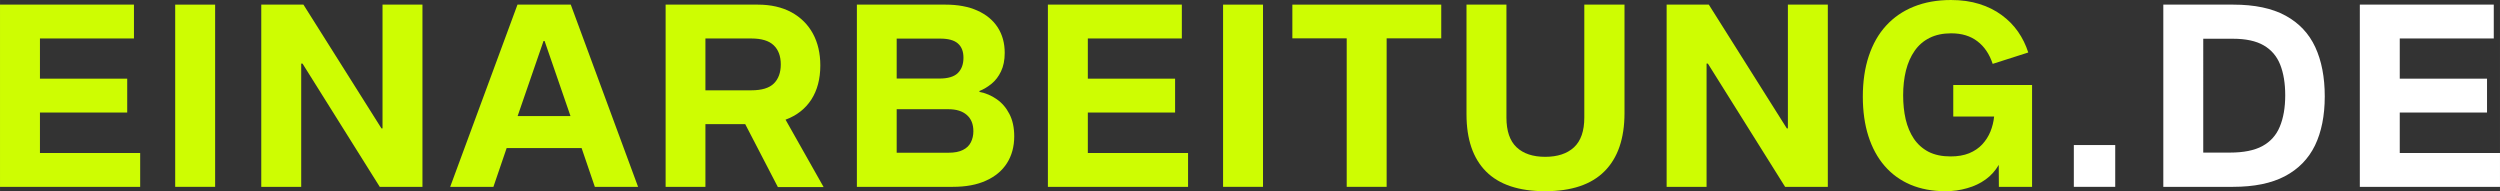 <?xml version="1.0" encoding="UTF-8" standalone="no"?>
<svg
   width="393.886"
   zoomAndPan="magnify"
   viewBox="0 0 295.415 22.594"
   height="30.125"
   preserveAspectRatio="xMidYMid"
   version="1.0"
   id="svg137"
   xmlns="http://www.w3.org/2000/svg"
   xmlns:svg="http://www.w3.org/2000/svg">
  <rect x="0" y="0" width="295.415" height="22.594" fill="#333333" stroke="none"/>
  <defs
     id="defs7">
    <g
       id="g2" />
    <clipPath
       id="f991f02850">
      <rect
         x="0"
         width="301"
         y="0"
         height="33"
         id="rect4" />
    </clipPath>
  </defs>
  <g
     transform="translate(-3.442,-4.057)"
     id="g135">
    <g
       clip-path="url(#f991f02850)"
       id="g133">
      <g
         fill="#cefd02"
         fill-opacity="1"
         id="g19">
        <g
           transform="translate(0.895,26.135)"
           id="g17">
          <g
             id="g15">
            <path
               d="M 2.547,0 V -21.531 H 18.375 v 4 H 7.266 v 4.75 h 10.312 v 4 H 7.266 V -4 h 11.844 v 4 z m 0,0"
               id="path13" />
          </g>
        </g>
      </g>
      <g
         fill="#cefd02"
         fill-opacity="1"
         id="g27">
        <g
           transform="translate(21.596,26.135)"
           id="g25">
          <g
             id="g23">
            <path
               d="m 2.547,0 v -21.531 h 4.719 V 0 Z m 0,0"
               id="path21" />
          </g>
        </g>
      </g>
      <g
         fill="#cefd02"
         fill-opacity="1"
         id="g35">
        <g
           transform="translate(31.767,26.135)"
           id="g33">
          <g
             id="g31">
            <path
               d="M 2.547,0 V -21.531 H 7.531 l 9.219,14.625 h 0.125 v -14.625 h 4.719 V 0 h -5.047 l -9.125,-14.562 H 7.266 V 0 Z m 0,0"
               id="path29" />
          </g>
        </g>
      </g>
      <g
         fill="#cefd02"
         fill-opacity="1"
         id="g43">
        <g
           transform="translate(56.262,26.135)"
           id="g41">
          <g
             id="g39">
            <path
               d="m 17.469,0 -1.562,-4.578 H 7.047 L 5.484,0 H 0.375 L 8.328,-21.531 H 14.625 L 22.578,0 Z m -9.125,-8.359 h 6.25 l -3.062,-8.875 h -0.125 z m 0,0"
               id="path37" />
          </g>
        </g>
      </g>
      <g
         fill="#cefd02"
         fill-opacity="1"
         id="g51">
        <g
           transform="translate(79.579,26.135)"
           id="g49">
          <g
             id="g47">
            <path
               d="m 21.188,0.031 h -5.406 l -3.859,-7.438 H 7.219 V 0 H 2.516 V -21.531 H 13.406 c 1.551,0 2.879,0.305 3.984,0.906 1.102,0.605 1.945,1.445 2.531,2.516 0.582,1.074 0.875,2.328 0.875,3.766 0,1.586 -0.355,2.93 -1.062,4.031 -0.711,1.094 -1.727,1.887 -3.047,2.375 z M 7.219,-17.531 v 6.125 h 5.422 c 1.238,0 2.129,-0.27 2.672,-0.812 0.539,-0.539 0.812,-1.289 0.812,-2.25 0,-0.977 -0.281,-1.734 -0.844,-2.266 -0.555,-0.531 -1.434,-0.797 -2.641,-0.797 z m 0,0"
               id="path45" />
          </g>
        </g>
      </g>
      <g
         fill="#cefd02"
         fill-opacity="1"
         id="g59">
        <g
           transform="translate(102.149,26.135)"
           id="g57">
          <g
             id="g55">
            <path
               d="m 2.547,0 v -21.531 h 10.469 c 1.469,0 2.723,0.234 3.766,0.703 1.051,0.469 1.852,1.133 2.406,1.984 0.551,0.855 0.828,1.859 0.828,3.016 0,0.855 -0.148,1.586 -0.438,2.188 -0.281,0.594 -0.652,1.078 -1.109,1.453 -0.461,0.375 -0.938,0.664 -1.438,0.859 v 0.109 c 0.727,0.137 1.406,0.422 2.031,0.859 0.625,0.43 1.125,1.008 1.5,1.734 0.383,0.73 0.578,1.617 0.578,2.656 0,1.219 -0.289,2.277 -0.859,3.172 -0.562,0.887 -1.387,1.574 -2.469,2.062 C 16.738,-0.242 15.43,0 13.891,0 Z M 7.25,-12.797 h 5.047 c 1,0 1.723,-0.211 2.172,-0.641 0.445,-0.438 0.672,-1.039 0.672,-1.812 0,-0.75 -0.219,-1.312 -0.656,-1.688 -0.43,-0.383 -1.125,-0.578 -2.094,-0.578 H 7.25 Z m 0,8.766 h 6.125 c 0.707,0 1.273,-0.109 1.703,-0.328 0.438,-0.219 0.75,-0.52 0.938,-0.906 0.195,-0.383 0.297,-0.82 0.297,-1.312 0,-0.832 -0.262,-1.473 -0.781,-1.922 C 15.02,-8.945 14.301,-9.172 13.375,-9.172 H 7.25 Z m 0,0"
               id="path53" />
          </g>
        </g>
      </g>
      <g
         fill="#cefd02"
         fill-opacity="1"
         id="g67">
        <g
           transform="translate(124.72,26.135)"
           id="g65">
          <g
             id="g63">
            <path
               d="M 2.547,0 V -21.531 H 18.375 v 4 H 7.266 v 4.75 h 10.312 v 4 H 7.266 V -4 h 11.844 v 4 z m 0,0"
               id="path61" />
          </g>
        </g>
      </g>
      <g
         fill="#cefd02"
         fill-opacity="1"
         id="g75">
        <g
           transform="translate(145.421,26.135)"
           id="g73">
          <g
             id="g71">
            <path
               d="m 2.547,0 v -21.531 h 4.719 V 0 Z m 0,0"
               id="path69" />
          </g>
        </g>
      </g>
      <g
         fill="#cefd02"
         fill-opacity="1"
         id="g83">
        <g
           transform="translate(155.593,26.135)"
           id="g81">
          <g
             id="g79">
            <path
               d="M 6.984,0 V -17.547 H 0.562 v -3.984 h 17.594 v 3.984 H 11.703 V 0 Z m 0,0"
               id="path77" />
          </g>
        </g>
      </g>
      <g
         fill="#cefd02"
         fill-opacity="1"
         id="g91">
        <g
           transform="translate(174.654,26.135)"
           id="g89">
          <g
             id="g87">
            <path
               d="m 11.375,0.516 c -3.105,0 -5.434,-0.773 -6.984,-2.328 -1.543,-1.551 -2.312,-3.801 -2.312,-6.75 v -12.969 h 4.719 V -8.188 c 0,1.586 0.398,2.758 1.203,3.516 0.801,0.75 1.926,1.125 3.375,1.125 1.457,0 2.594,-0.375 3.406,-1.125 C 15.594,-5.43 16,-6.602 16,-8.188 v -13.344 h 4.75 v 12.797 c 0,3.023 -0.789,5.32 -2.359,6.891 -1.562,1.574 -3.902,2.359 -7.016,2.359 z m 0,0"
               id="path85" />
          </g>
        </g>
      </g>
      <g
         fill="#cefd02"
         fill-opacity="1"
         id="g99">
        <g
           transform="translate(197.835,26.135)"
           id="g97">
          <g
             id="g95">
            <path
               d="M 2.547,0 V -21.531 H 7.531 l 9.219,14.625 h 0.125 v -14.625 h 4.719 V 0 h -5.047 l -9.125,-14.562 H 7.266 V 0 Z m 0,0"
               id="path93" />
          </g>
        </g>
      </g>
      <g
         fill="#cefd02"
         fill-opacity="1"
         id="g107">
        <g
           transform="translate(222.33,26.135)"
           id="g105">
          <g
             id="g103">
            <path
               d="m 11.922,-12.031 h 9.312 V 0 H 17.312 L 17.297,-2.594 C 16.898,-1.906 16.383,-1.332 15.75,-0.875 15.113,-0.414 14.391,-0.07 13.578,0.156 12.766,0.395 11.906,0.516 11,0.516 9.457,0.516 8.082,0.258 6.875,-0.25 5.676,-0.758 4.656,-1.5 3.812,-2.469 2.969,-3.445 2.328,-4.625 1.891,-6 c -0.438,-1.375 -0.656,-2.926 -0.656,-4.656 0,-1.789 0.234,-3.391 0.703,-4.797 0.469,-1.414 1.148,-2.613 2.047,-3.594 0.906,-0.988 2,-1.738 3.281,-2.25 1.289,-0.52 2.754,-0.781 4.391,-0.781 1.227,0 2.344,0.156 3.344,0.469 1,0.312 1.879,0.75 2.641,1.312 0.77,0.562 1.414,1.219 1.938,1.969 0.52,0.75 0.922,1.57 1.203,2.453 l -4.203,1.344 c -0.387,-1.164 -0.992,-2.055 -1.812,-2.672 -0.812,-0.625 -1.844,-0.938 -3.094,-0.938 -0.992,0 -1.844,0.184 -2.562,0.547 -0.711,0.355 -1.293,0.859 -1.75,1.516 -0.461,0.656 -0.805,1.434 -1.031,2.328 C 6.109,-12.852 6,-11.875 6,-10.812 c 0,1.012 0.098,1.953 0.297,2.828 0.207,0.875 0.531,1.641 0.969,2.297 0.445,0.656 1.023,1.172 1.734,1.547 0.719,0.367 1.586,0.547 2.609,0.547 0.844,0 1.57,-0.125 2.188,-0.375 0.625,-0.258 1.141,-0.609 1.547,-1.047 0.414,-0.445 0.738,-0.953 0.969,-1.516 0.227,-0.562 0.375,-1.156 0.438,-1.781 h -4.828 z m 0,0"
               id="path101" />
          </g>
        </g>
      </g>
      <g
         fill="#ffffff"
         fill-opacity="1"
         id="g115">
        <g
           transform="translate(245.703,26.135)"
           id="g113">
          <g
             id="g111">
            <path
               d="M 2.797,0 V -4.938 H 7.688 V 0 Z m 0,0"
               id="path109" />
          </g>
        </g>
      </g>
      <g
         fill="#ffffff"
         fill-opacity="1"
         id="g123">
        <g
           transform="translate(256.526,26.135)"
           id="g121">
          <g
             id="g119">
            <path
               d="M 2.547,0 V -21.531 H 10.812 c 2.531,0 4.586,0.434 6.172,1.297 1.594,0.867 2.766,2.105 3.516,3.719 0.75,1.617 1.125,3.559 1.125,5.828 0,2.273 -0.387,4.203 -1.156,5.797 C 19.695,-3.305 18.508,-2.094 16.906,-1.25 15.312,-0.414 13.273,0 10.797,0 Z m 4.719,-4.047 h 3.156 c 1.602,0 2.879,-0.254 3.828,-0.766 0.957,-0.52 1.645,-1.285 2.062,-2.297 0.426,-1.02 0.641,-2.254 0.641,-3.703 0,-1.414 -0.199,-2.625 -0.594,-3.625 -0.398,-1 -1.047,-1.758 -1.953,-2.281 C 13.508,-17.238 12.297,-17.5 10.766,-17.5 h -3.5 z m 0,0"
               id="path117" />
          </g>
        </g>
      </g>
      <g
         fill="#ffffff"
         fill-opacity="1"
         id="g131">
        <g
           transform="translate(279.747,26.135)"
           id="g129">
          <g
             id="g127">
            <path
               d="M 2.547,0 V -21.531 H 18.375 v 4 H 7.266 v 4.75 h 10.312 v 4 H 7.266 V -4 h 11.844 v 4 z m 0,0"
               id="path125" />
          </g>
        </g>
      </g>
    </g>
  </g>
</svg>
